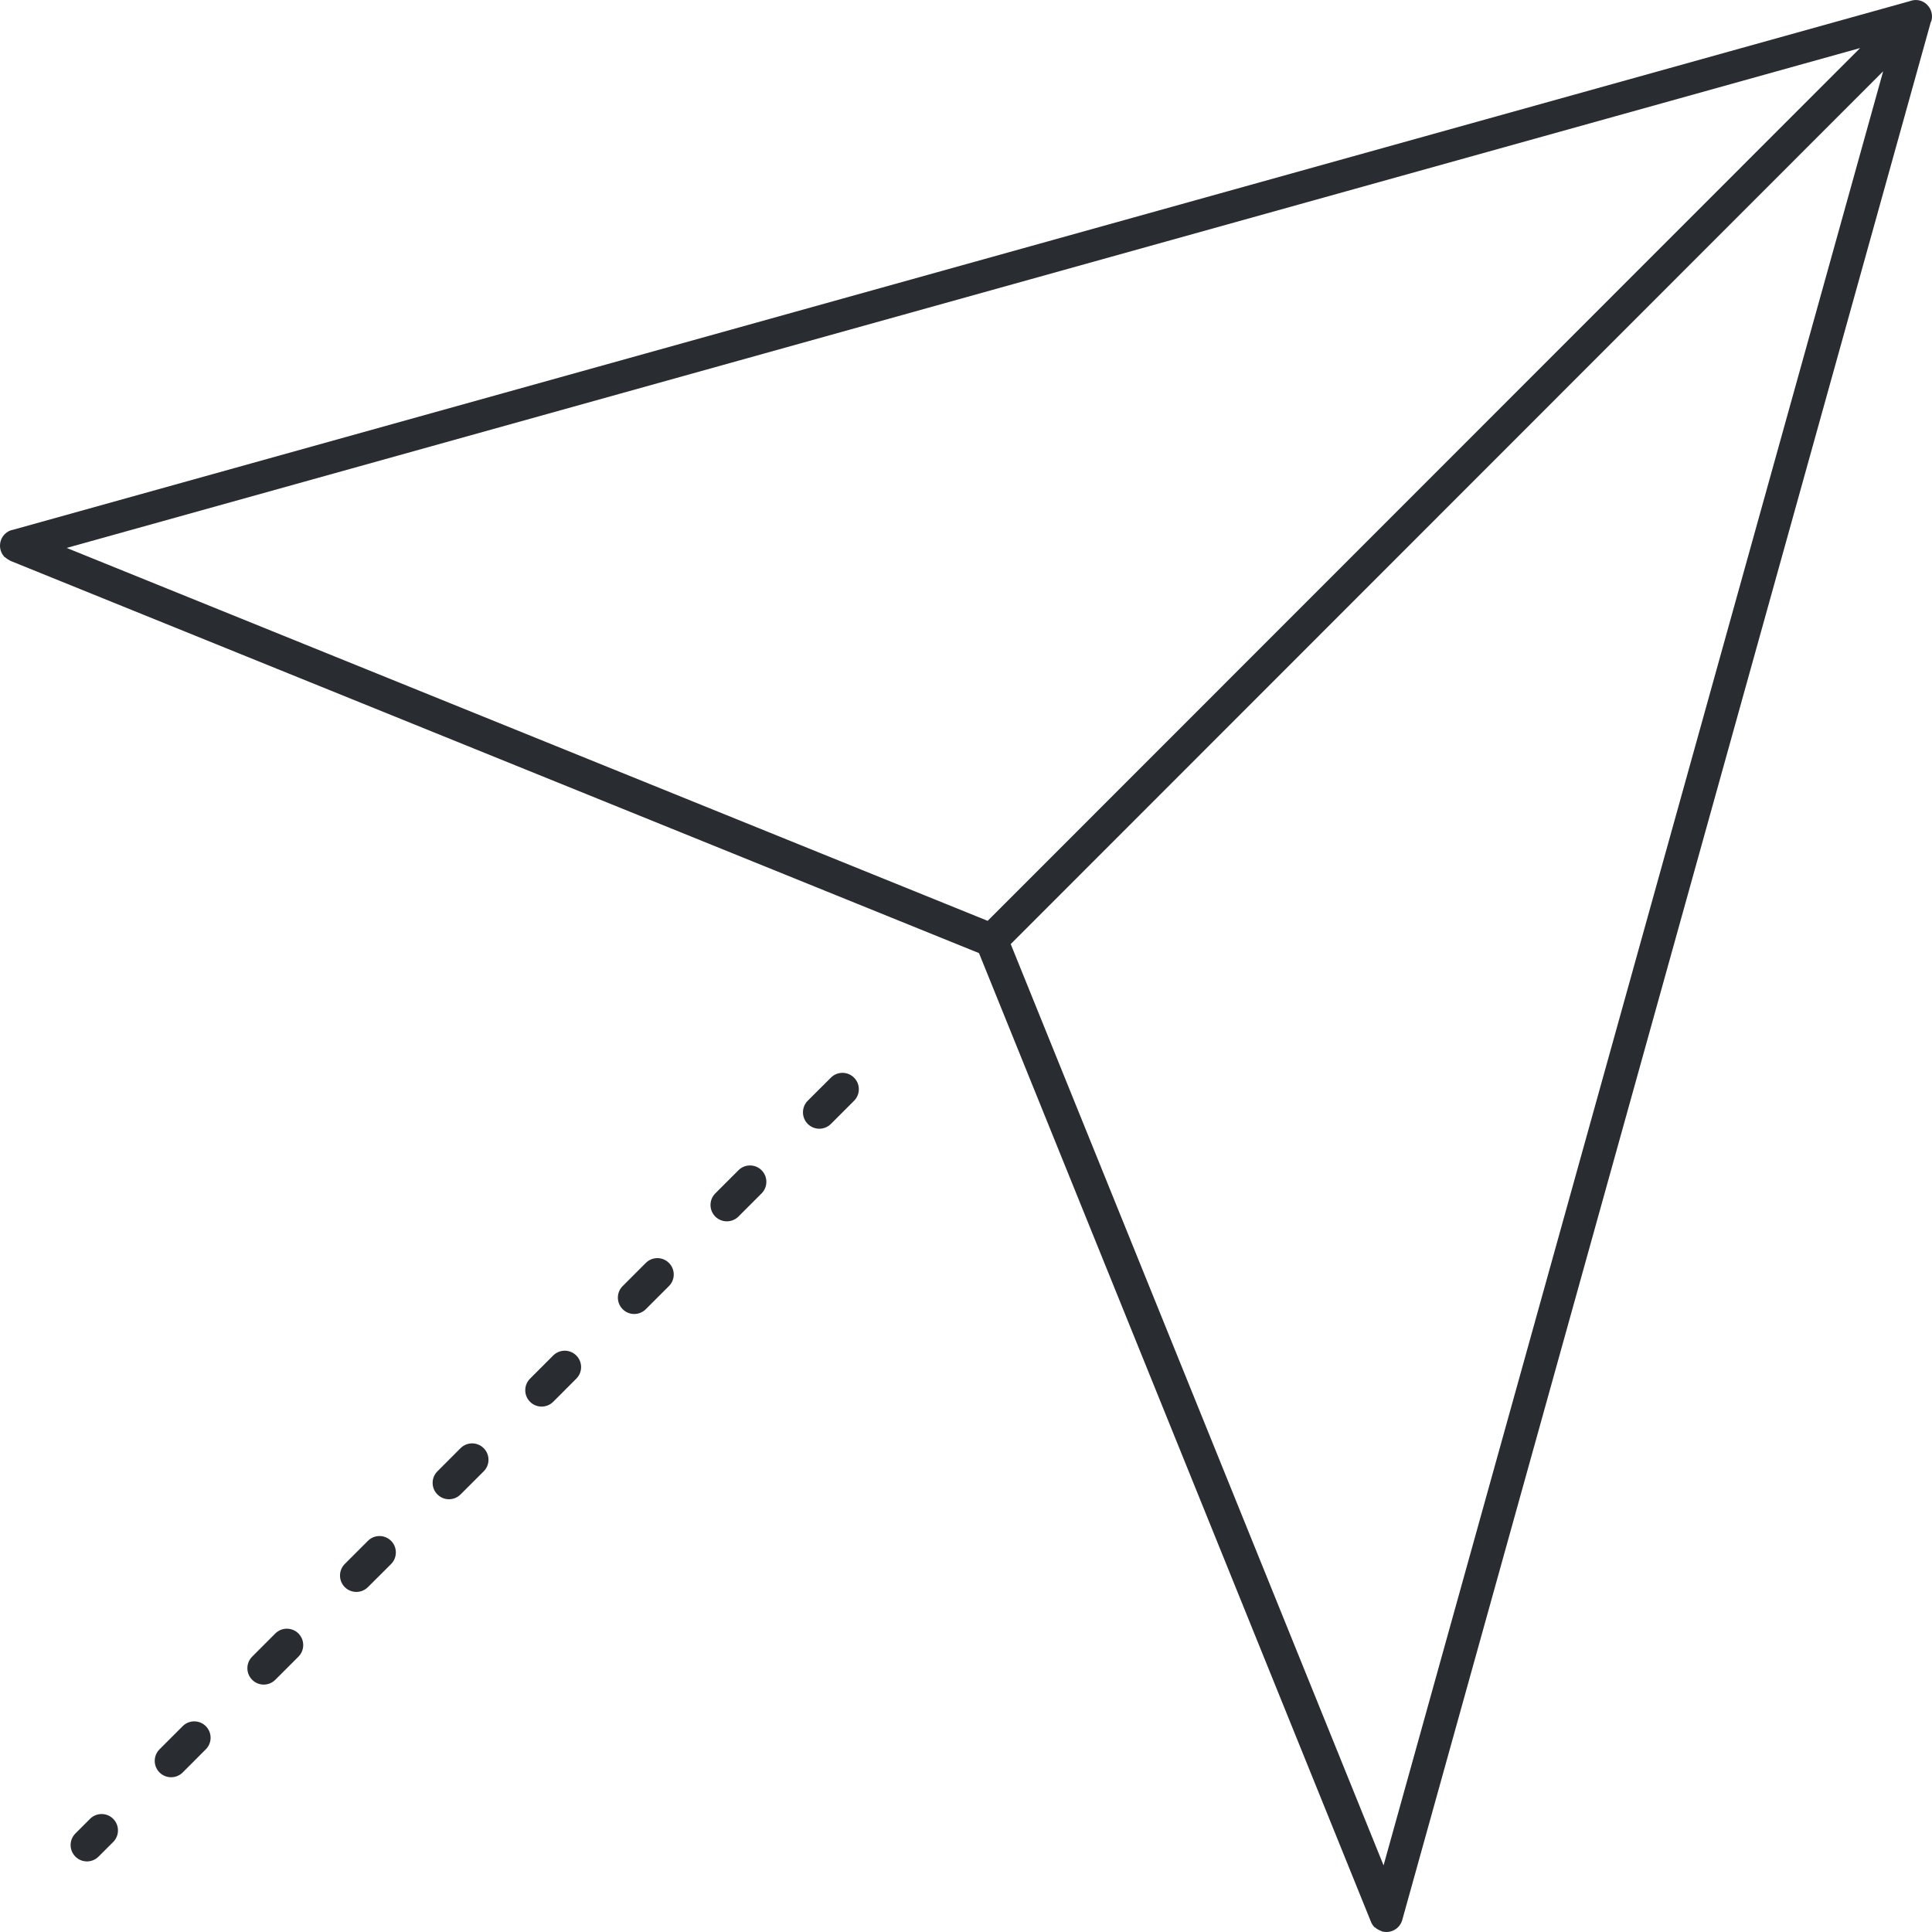 <?xml version="1.0" encoding="UTF-8"?>
<svg width="61px" height="61px" viewBox="0 0 61 61" version="1.1" xmlns="http://www.w3.org/2000/svg" xmlns:xlink="http://www.w3.org/1999/xlink">
    <title>494CFDBC-288B-4B98-B04F-8E194F42003E</title>
    <g id="Final" stroke="none" stroke-width="1" fill="none" fill-rule="evenodd">
        <g id="AS_Contact" transform="translate(-311, -1159)" fill="#292C31" fill-rule="nonzero">
            <g id="icon_email" transform="translate(311, 1159)">
                <path d="M26.234,34.025 C26.436,33.823 26.763,33.823 26.965,34.025 C27.167,34.227 27.167,34.554 26.965,34.756 L26.234,35.487 C26.033,35.688 25.706,35.688 25.504,35.487 C25.302,35.285 25.302,34.955 25.504,34.753 L26.234,34.025 Z M60.968,0.675 L44.274,60.62 C44.197,60.896 43.914,61.056 43.639,60.982 C43.55,60.945 43.472,60.911 43.413,60.852 L43.4,60.852 C43.344,60.795 43.302,60.729 43.277,60.655 L30.91,30.093 L0.336,17.711 C0.269,17.674 0.213,17.644 0.164,17.595 L0.151,17.595 C-0.05,17.393 -0.05,17.066 0.151,16.864 C0.228,16.785 0.321,16.741 0.422,16.724 L60.301,0.036 C60.485,-0.036 60.701,-0.001 60.849,0.154 C60.997,0.301 61.036,0.518 60.967,0.702 L60.968,0.675 Z M43.684,58.896 L59.458,2.25 L31.912,29.808 L43.684,58.896 Z M2.105,17.3 L31.184,29.074 L58.73,1.517 L2.105,17.3 Z M3.111,58.62 C2.91,58.822 2.582,58.822 2.381,58.62 C2.179,58.418 2.179,58.091 2.381,57.889 L2.843,57.427 C3.045,57.225 3.372,57.225 3.574,57.427 C3.775,57.629 3.775,57.956 3.574,58.158 L3.111,58.62 Z M5.768,55.963 C5.566,56.164 5.239,56.164 5.037,55.963 C4.835,55.761 4.835,55.434 5.037,55.232 L5.768,54.501 C5.969,54.299 6.297,54.299 6.498,54.501 C6.7,54.703 6.7,55.03 6.498,55.232 L5.768,55.963 Z M8.692,53.037 C8.491,53.239 8.163,53.239 7.962,53.037 C7.76,52.835 7.76,52.508 7.962,52.306 L8.692,51.575 C8.894,51.373 9.221,51.373 9.423,51.575 C9.624,51.777 9.624,52.104 9.423,52.306 L8.692,53.037 Z M11.617,50.111 C11.415,50.313 11.088,50.313 10.886,50.111 C10.685,49.909 10.685,49.582 10.886,49.38 L11.617,48.649 C11.818,48.448 12.146,48.448 12.347,48.649 C12.549,48.851 12.549,49.181 12.347,49.383 L11.617,50.111 Z M14.541,47.185 C14.34,47.387 14.012,47.387 13.811,47.185 C13.609,46.984 13.609,46.656 13.811,46.455 L14.541,45.724 C14.743,45.522 15.07,45.522 15.272,45.724 C15.474,45.925 15.474,46.255 15.272,46.455 L14.541,47.185 Z M17.466,44.26 C17.264,44.461 16.937,44.461 16.735,44.26 C16.534,44.058 16.534,43.731 16.735,43.529 L17.466,42.798 C17.668,42.596 17.995,42.596 18.196,42.798 C18.398,43 18.398,43.327 18.196,43.529 L17.466,44.26 Z M20.39,41.336 C20.189,41.538 19.862,41.538 19.66,41.336 C19.458,41.135 19.458,40.805 19.66,40.606 L20.39,39.875 C20.592,39.673 20.919,39.673 21.121,39.875 C21.323,40.076 21.323,40.406 21.121,40.606 L20.39,41.336 Z M23.315,38.411 C23.113,38.612 22.786,38.612 22.584,38.411 C22.383,38.209 22.383,37.882 22.584,37.68 L23.315,36.949 C23.517,36.747 23.844,36.747 24.046,36.949 C24.247,37.151 24.247,37.478 24.046,37.68 L23.315,38.411 Z" id="Shape"></path>
            </g>
        </g>
    </g>
</svg>
